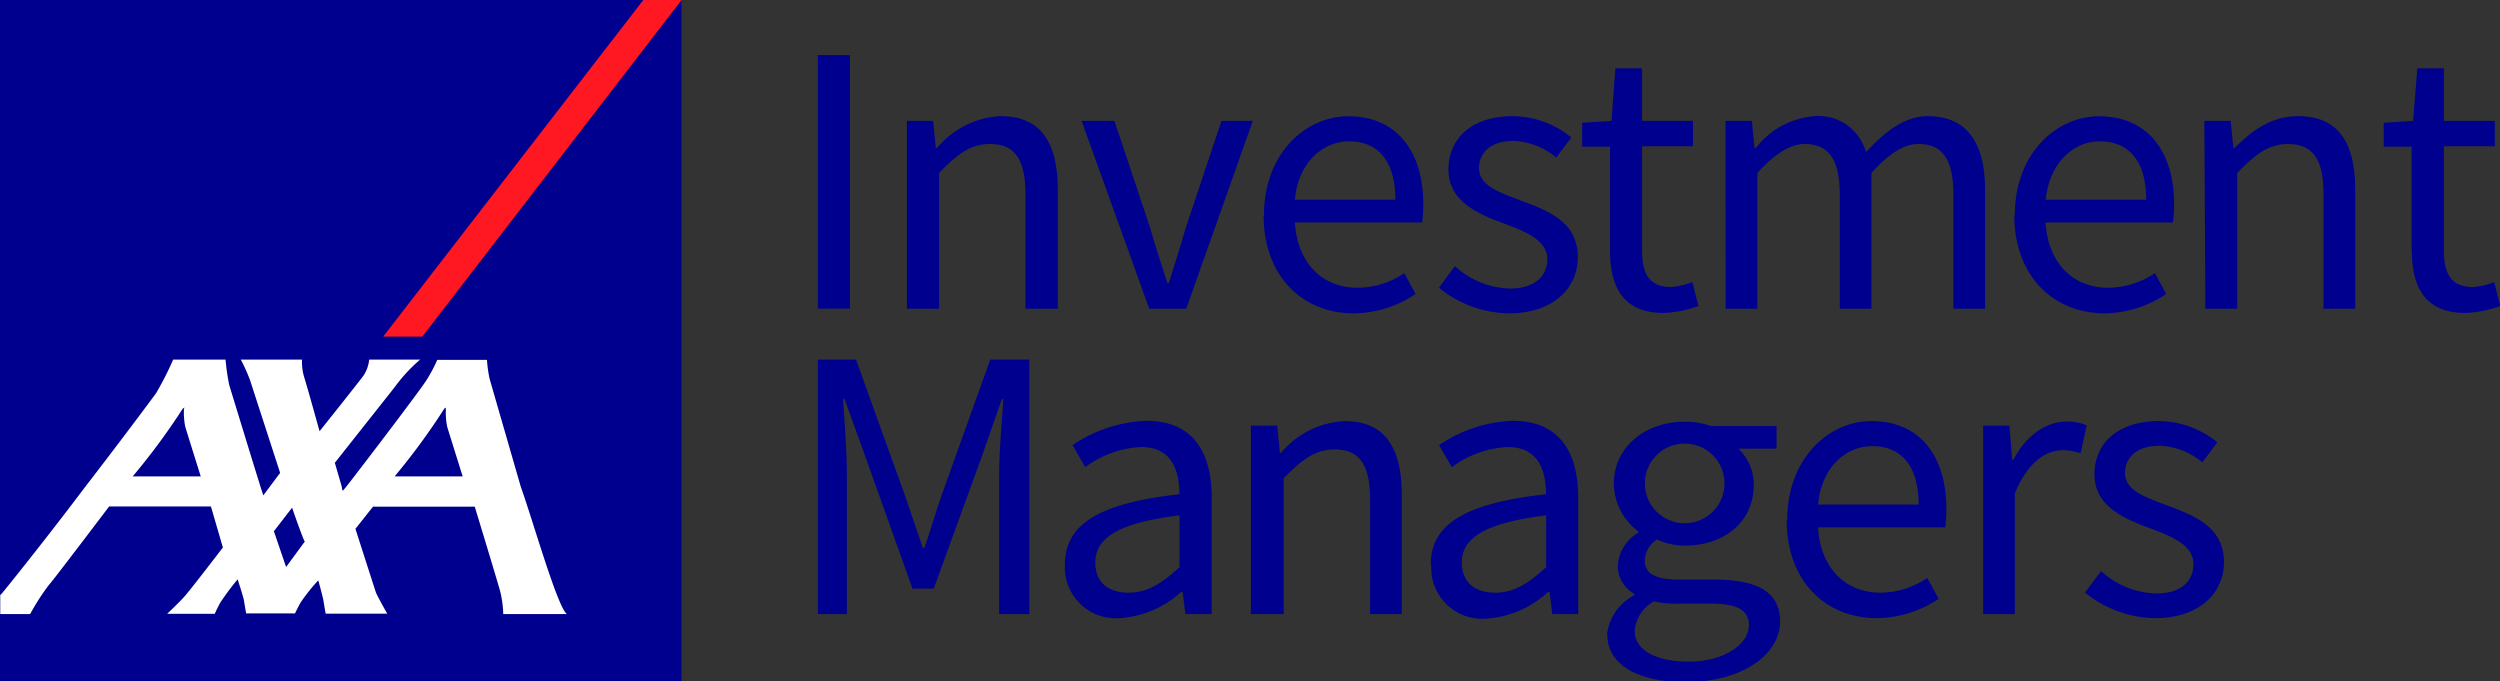<svg xmlns="http://www.w3.org/2000/svg" viewBox="0 0 196.52 53.57"><rect x="0" y="0" width="196.52" height="53.57" fill="#333333" stroke="none"/><defs><style>.cls-1{fill:#00008f;}.cls-2{fill:#fff;}.cls-3{fill:#ff1721;}</style></defs><g id="AXA_LOGO_RED" data-name="AXA LOGO RED"><rect class="cls-1" width="53.57" height="53.57"/><path class="cls-2" d="M41.92,54c.94,2.61,2.86,9.41,3.62,10h-5a8.42,8.42,0,0,0-.24-1.78c-.21-.78-2-6.66-2-6.66h-8L28.92,57.3s1.52,4.74,1.61,5c.17.41.89,1.67.89,1.67H26.58s-.13-.72-.17-1S26,61.35,26,61.35a14.19,14.19,0,0,0-1.4,1.76c-.3.55-.43.84-.43.84H20.33s-.13-.72-.17-1-.5-1.68-.5-1.68a21.07,21.07,0,0,0-1.37,1.84c-.3.56-.43.87-.43.87H14.12s1.06-1,1.43-1.44c.62-.73,2.95-3.77,2.95-3.77l-.94-3.23h-8s-4.54,6-4.72,6.15A17.9,17.9,0,0,0,3.35,64H1v-1.5l.1-.09c.07-.06,3.44-4.24,6.54-8.36,2.78-3.6,5.39-7.1,5.62-7.43A24.28,24.28,0,0,0,14.59,44h4.12A17.81,17.81,0,0,0,19,46c.11.35,2.62,8.58,2.68,8.67L23,52.9l-2.37-7.3A13.24,13.24,0,0,0,19.91,44h4.81a4.24,4.24,0,0,0,.15,1.31c.2.6,1.23,4.32,1.23,4.32s3.28-4.11,3.47-4.4A2.74,2.74,0,0,0,30,44h4a12.82,12.82,0,0,0-2,2.17L27.3,52.11s.37,1.26.55,1.89c0,.18.08.3.08.31l.26-.31c1.09-1.39,6.06-7.9,6.36-8.46a11.36,11.36,0,0,0,.8-1.52h3.91a10.17,10.17,0,0,0,.21,1.5Zm-6-6.17A51.89,51.89,0,0,1,32,53.18h5.35s-1-3.19-1.22-3.91a5.85,5.85,0,0,1-.1-1.4C36.05,47.8,36,47.7,36,47.83Zm-20.56,0a51.89,51.89,0,0,1-3.95,5.35h5.35s-1-3.19-1.22-3.91a5.85,5.85,0,0,1-.1-1.4C15.49,47.8,15.48,47.7,15.41,47.83ZM23.47,60.3l1.47-2c-.13-.14-1-2.66-1-2.66l-1.43,1.85Z" transform="translate(-0.98 -15.73)"/><rect class="cls-1" x="64.29" y="4.33" width="2.52" height="19.93"/><path class="cls-1" d="M72.27,25.23h2.06l.21,2.13h.1a6.93,6.93,0,0,1,5-2.5c3.1,0,4.49,2,4.49,5.78V40H81.59V31c0-2.76-.85-3.95-2.79-3.95-1.52,0-2.56.79-4,2.28V40H72.27Z" transform="translate(-0.98 -15.73)"/><path class="cls-1" d="M86,25.23h2.58l2.8,8.38c.42,1.46.91,3,1.36,4.35h.13c.42-1.4.91-2.89,1.33-4.35L97,25.23h2.46L94.23,40H91.32Z" transform="translate(-0.98 -15.73)"/><path class="cls-1" d="M110.67,31.43c0-3-1.34-4.59-3.64-4.59-2.07,0-4,1.67-4.26,4.59Zm-10.33,1.21c0-4.83,3.25-7.77,6.63-7.77,3.76,0,5.89,2.7,5.89,6.92a9.73,9.73,0,0,1-.09,1.43h-10c.19,3.13,2.1,5.13,4.93,5.13a6.65,6.65,0,0,0,3.67-1.15l.88,1.64a8.76,8.76,0,0,1-4.86,1.52c-4,0-7.08-2.89-7.08-7.72" transform="translate(-0.98 -15.73)"/><path class="cls-1" d="M114.11,38.32l1.24-1.67a6.61,6.61,0,0,0,4.35,1.76c1.94,0,2.91-1,2.91-2.3,0-1.52-1.76-2.19-3.37-2.8-2.1-.76-4.4-1.76-4.4-4.25s1.88-4.2,5.07-4.2a7.35,7.35,0,0,1,4.59,1.68l-1.19,1.58a5.46,5.46,0,0,0-3.37-1.31c-1.85,0-2.7,1-2.7,2.13,0,1.39,1.61,1.91,3.28,2.55,2.12.79,4.49,1.67,4.49,4.46,0,2.4-1.91,4.41-5.4,4.41a8.84,8.84,0,0,1-5.5-2" transform="translate(-0.98 -15.73)"/><path class="cls-1" d="M127.54,35.44V27.26h-2.19V25.38l2.31-.15.3-4.13h2.1v4.13h4v2h-4v8.21c0,1.82.58,2.85,2.28,2.85a5.48,5.48,0,0,0,1.67-.39l.48,1.88a8.9,8.9,0,0,1-2.73.55c-3.16,0-4.22-2-4.22-4.92" transform="translate(-0.98 -15.73)"/><path class="cls-1" d="M136.62,25.23h2.07l.21,2.13H139a6.51,6.51,0,0,1,4.59-2.5,3.88,3.88,0,0,1,4.07,2.83c1.55-1.67,3.07-2.83,4.86-2.83,3,0,4.5,2,4.5,5.78V40h-2.49V31c0-2.76-.88-3.95-2.74-3.95-1.15,0-2.34.76-3.7,2.28V40h-2.49V31c0-2.76-.89-3.95-2.77-3.95-1.09,0-2.34.76-3.71,2.28V40h-2.49Z" transform="translate(-0.98 -15.73)"/><path class="cls-1" d="M169.69,31.43c0-3-1.34-4.59-3.65-4.59-2.06,0-3.95,1.67-4.25,4.59Zm-10.33,1.21c0-4.83,3.25-7.77,6.62-7.77,3.77,0,5.9,2.7,5.9,6.92a8.42,8.42,0,0,1-.1,1.43h-10c.18,3.13,2.1,5.13,4.92,5.13a6.68,6.68,0,0,0,3.68-1.15l.88,1.64a8.82,8.82,0,0,1-4.86,1.52c-3.95,0-7.08-2.89-7.08-7.72" transform="translate(-0.98 -15.73)"/><path class="cls-1" d="M174.26,25.23h2.07l.21,2.13h.09c1.4-1.4,2.92-2.5,5-2.5,3.1,0,4.49,2,4.49,5.78V40h-2.49V31c0-2.76-.85-3.95-2.79-3.95-1.52,0-2.56.79-4,2.28V40h-2.5Z" transform="translate(-0.98 -15.73)"/><path class="cls-1" d="M190.55,35.44V27.26h-2.19V25.38l2.31-.15L191,21.1h2.09v4.13h4v2h-4v8.21c0,1.82.58,2.85,2.28,2.85a5.35,5.35,0,0,0,1.67-.39l.49,1.88a8.9,8.9,0,0,1-2.74.55c-3.16,0-4.22-2-4.22-4.92" transform="translate(-0.98 -15.73)"/><path class="cls-1" d="M65.27,44h3l3.83,10.63c.48,1.37.94,2.8,1.42,4.16h.13c.48-1.36.88-2.79,1.36-4.16L78.82,44h3.07V64H79.52V53c0-1.76.21-4.13.33-5.89h-.12l-1.58,4.52L74.38,62H72.71L69,51.62,67.37,47.1h-.12c.12,1.76.3,4.13.3,5.89V64H65.27Z" transform="translate(-0.98 -15.73)"/><path class="cls-1" d="M93.7,60.34v-4.1c-4.92.61-6.62,1.82-6.62,3.71,0,1.67,1.15,2.37,2.61,2.37s2.58-.7,4-2m-9-.21c0-3.22,2.76-4.83,9-5.53,0-1.88-.61-3.71-3-3.71a8,8,0,0,0-4.4,1.58l-1-1.73a11,11,0,0,1,5.81-1.91c3.61,0,5.13,2.4,5.13,6.07V64H94.16l-.22-1.76h-.09A7.88,7.88,0,0,1,89,64.32a4,4,0,0,1-4.31-4.19" transform="translate(-0.98 -15.73)"/><path class="cls-1" d="M99.31,49.19h2.07l.21,2.13h.09a7,7,0,0,1,5-2.49c3.09,0,4.49,2,4.49,5.77V64h-2.49v-9c0-2.76-.85-3.94-2.79-3.94-1.52,0-2.56.79-4,2.27V64H99.31Z" transform="translate(-0.98 -15.73)"/><path class="cls-1" d="M122.52,60.34v-4.1c-4.92.61-6.63,1.82-6.63,3.71,0,1.67,1.16,2.37,2.62,2.37s2.58-.7,4-2m-9.06-.21c0-3.22,2.77-4.83,9.06-5.53,0-1.88-.61-3.71-3-3.71a8.06,8.06,0,0,0-4.41,1.58l-1-1.73a11,11,0,0,1,5.8-1.91c3.62,0,5.14,2.4,5.14,6.07V64H123l-.21-1.76h-.09a7.9,7.9,0,0,1-4.89,2.12,4,4,0,0,1-4.32-4.19" transform="translate(-0.98 -15.73)"/><path class="cls-1" d="M136.54,53.73a3.13,3.13,0,1,0-6.26,0,3.13,3.13,0,1,0,6.26,0m1.92,11.15c0-1.27-1.07-1.7-3-1.7h-2.55A7.73,7.73,0,0,1,131,63a2.9,2.9,0,0,0-1.52,2.33c0,1.47,1.61,2.41,4.29,2.41s4.68-1.36,4.68-2.81m-11.15.71a4,4,0,0,1,2.15-3.12v-.11a2.51,2.51,0,0,1-1.3-2.24,3.22,3.22,0,0,1,1.61-2.56v-.11a4.76,4.76,0,0,1-1.92-3.72c0-3,2.56-4.9,5.56-4.9a6.27,6.27,0,0,1,2.1.34h5.13V51h-3a3.88,3.88,0,0,1,1.21,2.83c0,3-2.4,4.79-5.41,4.79a5.27,5.27,0,0,1-2.21-.48,2.06,2.06,0,0,0-.95,1.65c0,.88.61,1.5,2.62,1.5h2.85c3.43,0,5.17,1,5.17,3.29,0,2.55-2.89,4.77-7.48,4.77-3.61,0-6.1-1.34-6.1-3.72" transform="translate(-0.98 -15.73)"/><path class="cls-1" d="M151.8,55.39c0-3-1.34-4.59-3.65-4.59-2.07,0-4,1.67-4.25,4.59Zm-10.33,1.22c0-4.83,3.25-7.78,6.62-7.78,3.77,0,5.89,2.7,5.89,6.92a9.73,9.73,0,0,1-.09,1.43h-10c.18,3.13,2.09,5.14,4.92,5.14a6.63,6.63,0,0,0,3.67-1.16l.89,1.64a8.82,8.82,0,0,1-4.86,1.52c-4,0-7.08-2.88-7.08-7.71" transform="translate(-0.98 -15.73)"/><path class="cls-1" d="M156.87,49.19h2.07l.21,2.68h.09c1-1.86,2.52-3,4.19-3a3.68,3.68,0,0,1,1.58.3l-.48,2.19a4.2,4.2,0,0,0-1.43-.24c-1.25,0-2.73.91-3.74,3.4V64h-2.49Z" transform="translate(-0.98 -15.73)"/><path class="cls-1" d="M164.89,62.29l1.25-1.67a6.63,6.63,0,0,0,4.34,1.76c2,0,2.92-1,2.92-2.31,0-1.52-1.76-2.19-3.37-2.8-2.1-.76-4.41-1.76-4.41-4.25s1.89-4.19,5.08-4.19a7.35,7.35,0,0,1,4.58,1.67l-1.18,1.58a5.49,5.49,0,0,0-3.37-1.31c-1.86,0-2.71,1-2.71,2.13,0,1.4,1.61,1.91,3.28,2.55,2.13.79,4.5,1.67,4.5,4.47,0,2.4-1.91,4.4-5.41,4.4a8.93,8.93,0,0,1-5.5-2" transform="translate(-0.98 -15.73)"/><polygon class="cls-3" points="33.2 26.46 53.58 0 50.57 0 30.12 26.46 33.2 26.46"/></g></svg>